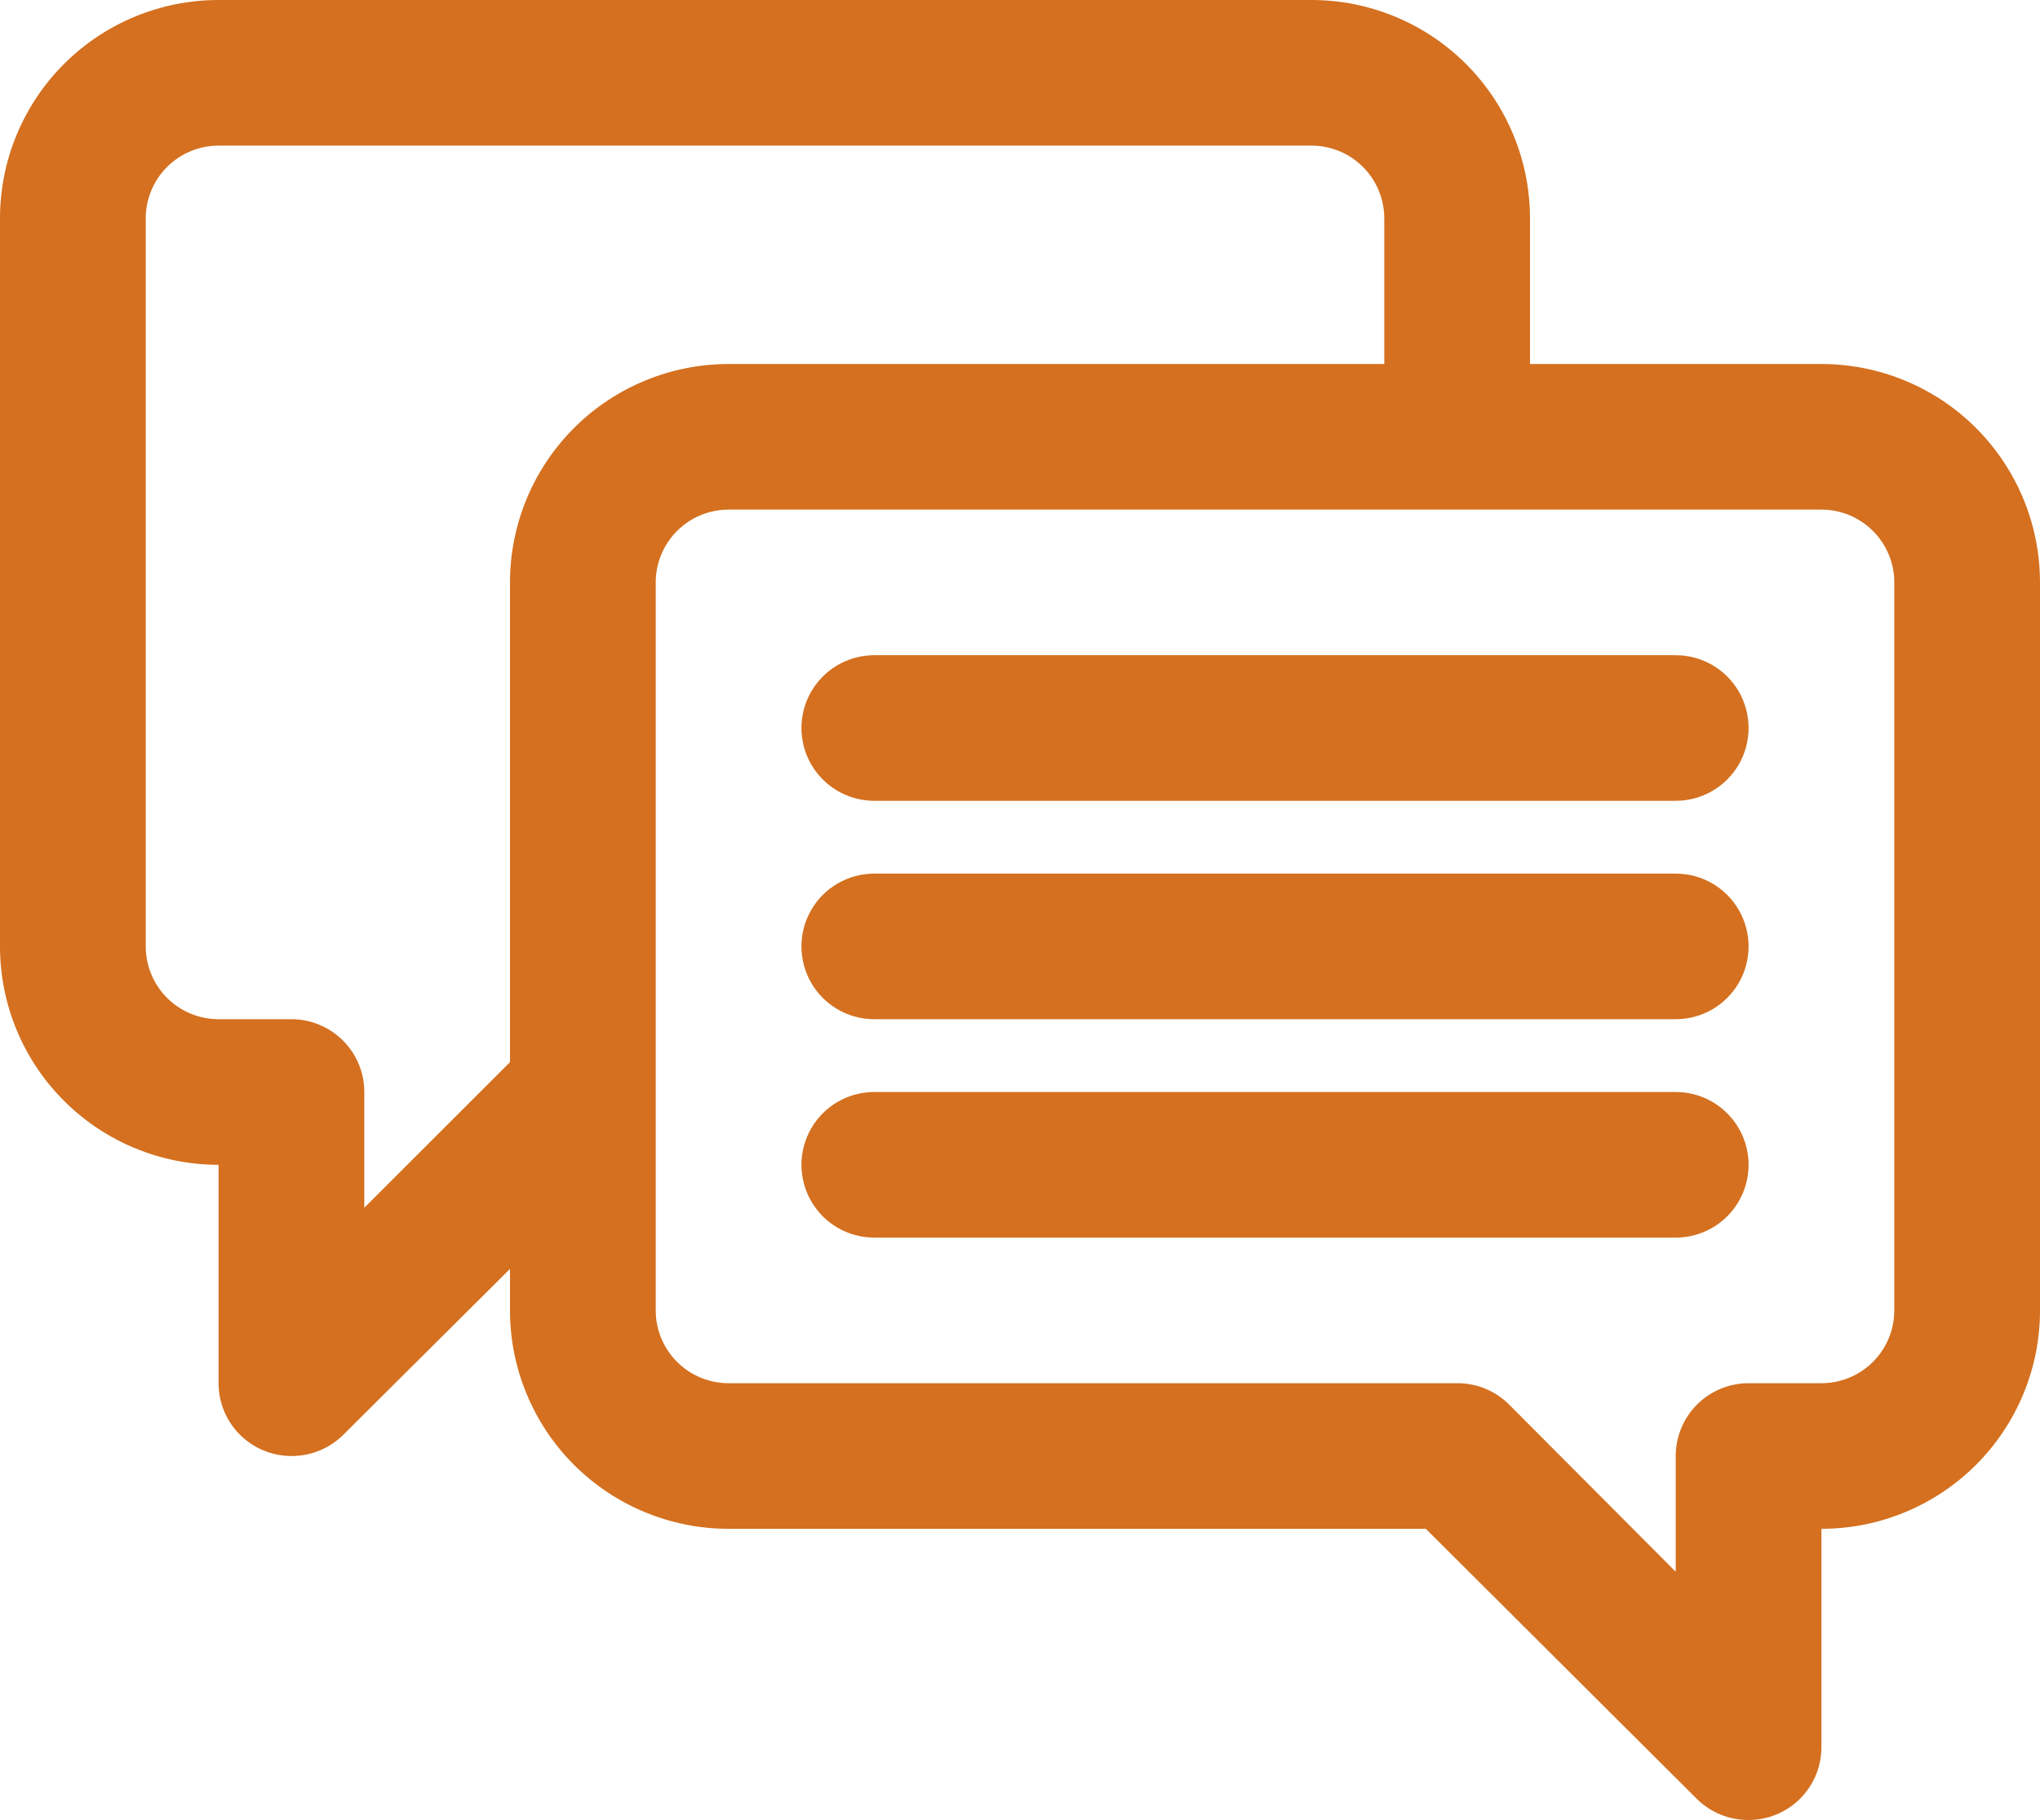 <?xml version="1.0" encoding="UTF-8" standalone="no"?>
<svg
   width="316"
   height="282"
   viewBox="0 0 316 282"
   fill="none"
   version="1.1"
   id="svg4953"
   sodipodi:docname="icon_contact.svg"
   inkscape:version="1.2 (dc2aedaf03, 2022-05-15)"
   xmlns:inkscape="http://www.inkscape.org/namespaces/inkscape"
   xmlns:sodipodi="http://sodipodi.sourceforge.net/DTD/sodipodi-0.dtd"
   xmlns="http://www.w3.org/2000/svg"
   xmlns:svg="http://www.w3.org/2000/svg">
  <defs
     id="defs4957" />
  <sodipodi:namedview
     id="namedview4955"
     pagecolor="#505050"
     bordercolor="#eeeeee"
     borderopacity="1"
     inkscape:showpageshadow="0"
     inkscape:pageopacity="0"
     inkscape:pagecheckerboard="0"
     inkscape:deskcolor="#505050"
     showgrid="false"
     inkscape:zoom="1.5017731"
     inkscape:cx="175.79221"
     inkscape:cy="126.51712"
     inkscape:window-width="1920"
     inkscape:window-height="1027"
     inkscape:window-x="-8"
     inkscape:window-y="-8"
     inkscape:window-maximized="1"
     inkscape:current-layer="svg4953" />
  <path
     d="M270.858 180.48C270.858 183.471 269.668 186.342 267.552 188.457C265.436 190.572 262.565 191.76 259.572 191.76H135.43C131.397 191.76 127.671 189.61 125.656 186.12C123.641 182.63 123.641 178.33 125.656 174.84C127.671 171.35 131.397 169.2 135.43 169.2H259.572C262.565 169.2 265.436 170.388 267.552 172.503C269.668 174.618 270.858 177.489 270.858 180.48ZM259.572 135.36H135.43C131.397 135.36 127.671 137.51 125.656 141C123.641 144.49 123.641 148.79 125.656 152.28C127.671 155.77 131.397 157.92 135.43 157.92H259.572C263.605 157.92 267.331 155.77 269.346 152.28C271.361 148.79 271.361 144.49 269.346 141C267.331 137.51 263.605 135.36 259.572 135.36ZM259.572 101.52H135.43C131.397 101.52 127.671 103.67 125.656 107.16C123.641 110.65 123.641 114.95 125.656 118.44C127.671 121.93 131.397 124.08 135.43 124.08H259.572C263.605 124.08 267.331 121.93 269.346 118.44C271.361 114.95 271.361 110.65 269.346 107.16C267.331 103.67 263.605 101.52 259.572 101.52ZM316 90.24V203.04C316 212.016 312.433 220.622 306.085 226.97C299.734 233.315 291.124 236.88 282.143 236.88V270.72C282.143 273.711 280.954 276.581 278.838 278.696C276.722 280.811 273.85 282 270.858 282C267.857 282.017 264.975 280.839 262.844 278.729L220.863 236.88H112.856C103.875 236.88 95.266 233.315 88.915 226.969C82.566 220.622 78.999 212.016 78.999 203.04V196.609L53.156 222.329C51.025 224.439 48.143 225.617 45.142 225.6C42.15 225.6 39.278 224.411 37.162 222.296C35.046 220.181 33.857 217.311 33.857 214.32V180.48C24.876 180.48 16.266 176.914 9.915 170.569C3.567 164.222 0 155.616 0 146.64V33.84C0 24.864 3.567 16.258 9.915 9.91C16.266 3.565 24.876 0 33.857 0H203.141C212.122 0 220.732 3.565 227.083 9.91C233.431 16.258 236.998 24.864 236.998 33.84V56.4H282.141C291.121 56.4 299.731 59.965 306.082 66.31C312.43 72.658 315.997 81.263 315.997 90.24L316 90.24ZM112.859 56.4H214.429V33.84C214.429 30.849 213.24 27.979 211.124 25.864C209.008 23.749 206.136 22.56 203.144 22.56H33.859C30.867 22.56 27.995 23.749 25.879 25.864C23.763 27.979 22.574 30.849 22.574 33.84V146.64C22.574 149.631 23.763 152.502 25.879 154.617C27.995 156.732 30.867 157.92 33.859 157.92H45.145C48.138 157.92 51.01 159.109 53.126 161.223C55.242 163.338 56.431 166.209 56.431 169.2V187.135L79.002 164.575V90.243C79.002 81.266 82.569 72.661 88.917 66.313C95.268 59.968 103.878 56.403 112.859 56.403V56.4ZM293.429 90.24C293.429 87.249 292.24 84.379 290.124 82.264C288.008 80.149 285.136 78.96 282.143 78.96H112.859C109.866 78.96 106.994 80.149 104.878 82.264C102.762 84.379 101.573 87.249 101.573 90.24V203.04C101.573 206.031 102.762 208.902 104.878 211.017C106.994 213.131 109.866 214.32 112.859 214.32H225.715C228.715 214.302 231.597 215.481 233.728 217.591L259.572 243.535V225.6C259.572 222.609 260.761 219.738 262.877 217.623C264.993 215.509 267.865 214.32 270.858 214.32H282.143C285.136 214.32 288.008 213.132 290.124 211.017C292.24 208.902 293.429 206.031 293.429 203.04V90.24Z"
     fill="#FFC107"
     id="path4951"
     style="fill:#d4701f;fill-opacity:1" />
</svg>

